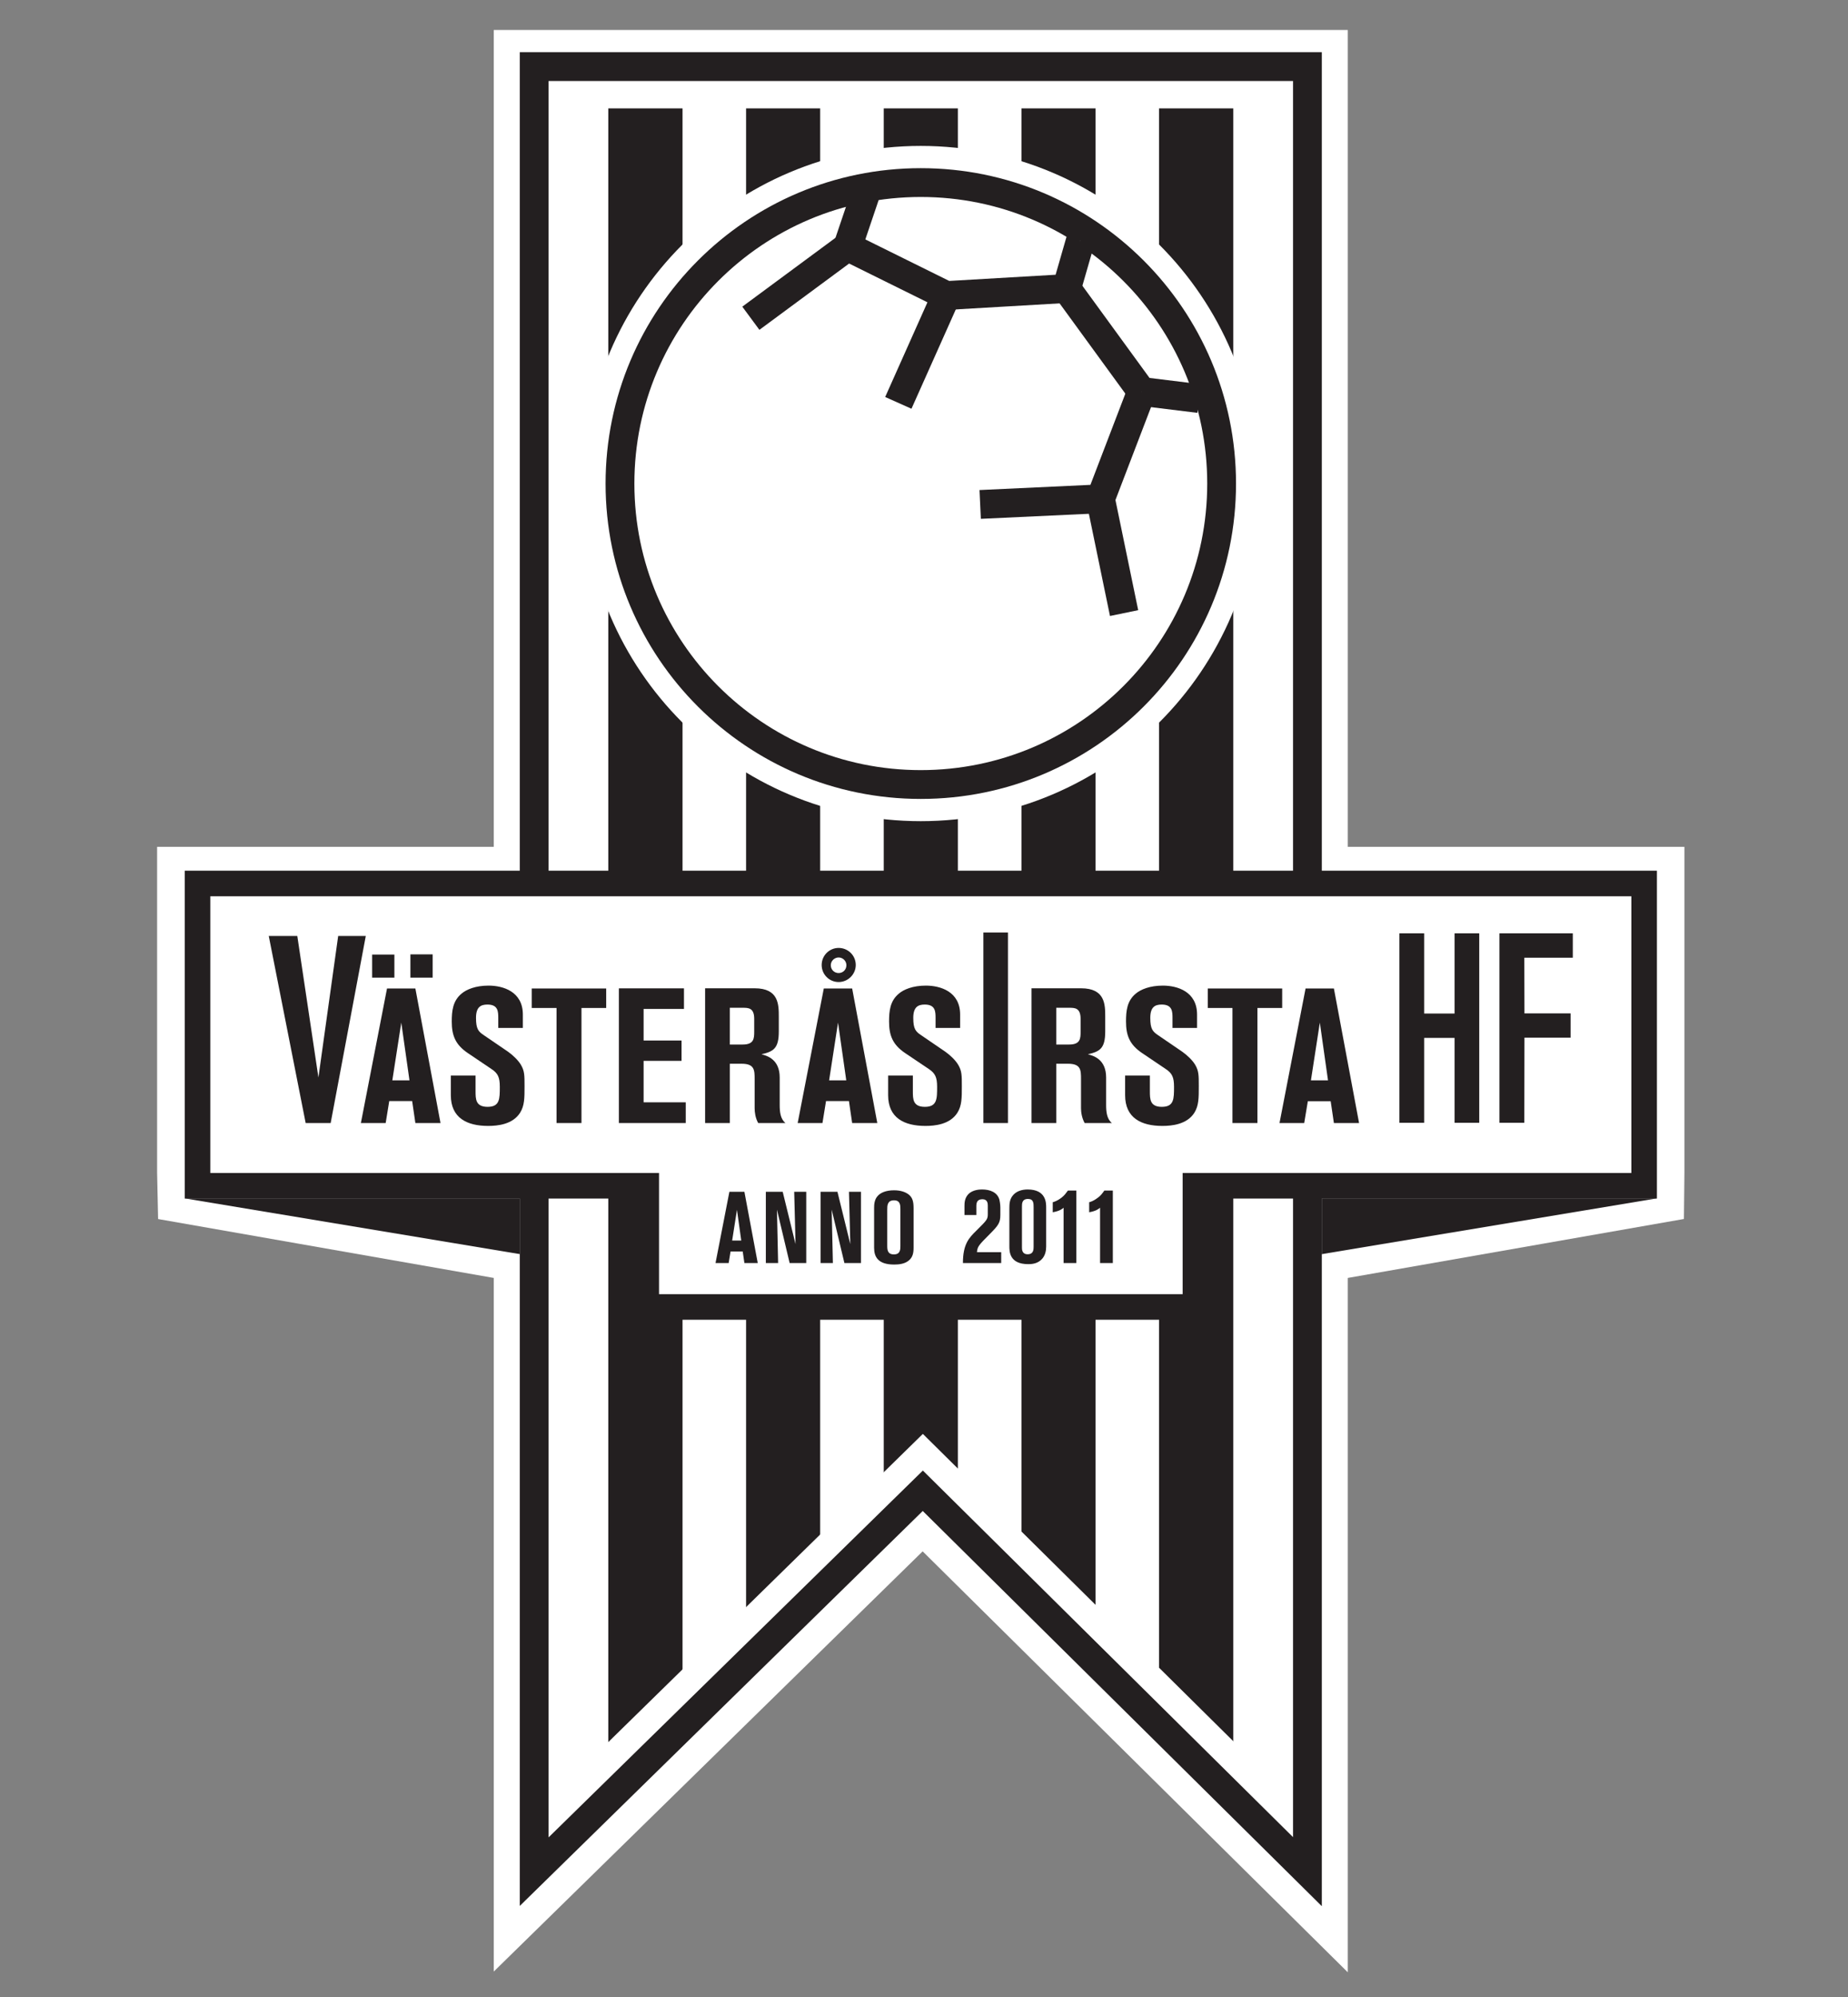 <?xml version="1.0" encoding="utf-8"?>
<!-- Generator: Adobe Illustrator 16.0.0, SVG Export Plug-In . SVG Version: 6.00 Build 0)  -->
<!DOCTYPE svg PUBLIC "-//W3C//DTD SVG 1.1//EN" "http://www.w3.org/Graphics/SVG/1.1/DTD/svg11.dtd">
<svg version="1.1" id="Layer_1" xmlns="http://www.w3.org/2000/svg" xmlns:xlink="http://www.w3.org/1999/xlink" x="0px" y="0px"
	 width="500px" height="540px" viewBox="0 0 500 540" enable-background="new 0 0 500 540" xml:space="preserve">
<rect x="0" y="0" width="500" height="540" fill="#808080" stroke="none"/>
<polygon fill="#FFFFFF" points="144.519,19.025 144.519,239.902 53.454,239.902 53.454,317.039 53.51,320.416 144.519,336.376 
	144.519,507.146 249.687,404.15 353.76,507.146 353.76,336.376 444.75,320.416 444.805,317.039 444.805,239.902 353.76,239.902 
	353.76,19.025 "/>
<g>
	<defs>
		<rect id="SVGID_1_" x="42.152" y="6.703" width="414.938" height="527.353"/>
	</defs>
	<clipPath id="SVGID_2_">
		<use xlink:href="#SVGID_1_"  overflow="visible"/>
	</clipPath>
	<polygon clip-path="url(#SVGID_2_)" fill="none" stroke="#FFFFFF" stroke-width="21.873" stroke-miterlimit="10" points="
		444.805,317.002 444.805,239.921 353.723,239.921 353.723,19.044 144.528,19.044 144.528,239.921 53.445,239.921 53.445,317.002 
		53.519,320.416 144.528,336.376 144.528,507.109 249.677,404.15 353.723,507.109 353.723,336.376 444.768,320.416 	"/>
</g>
<polygon fill="#231F20" points="50.021,324.054 178.164,345.358 320.133,345.358 448.238,324.054 "/>
<polygon fill="#FFFFFF" points="144.519,18.005 144.519,506.107 249.687,403.111 353.76,506.107 353.76,18.005 "/>
<polygon fill="#231F20" points="313.6,18.005 313.6,466.394 333.68,486.25 333.68,18.005 "/>
<polygon fill-rule="evenodd" clip-rule="evenodd" fill="#231F20" points="296.416,449.357 296.416,26.708 276.373,26.708 
	276.373,429.537 "/>
<polygon fill-rule="evenodd" clip-rule="evenodd" fill="#231F20" points="259.16,412.501 259.16,28.304 239.108,28.304 
	239.108,413.467 249.677,403.111 "/>
<polygon fill-rule="evenodd" clip-rule="evenodd" fill="#231F20" points="221.905,430.316 221.905,26.708 201.862,26.708 
	201.862,449.951 "/>
<polygon fill="#231F20" points="164.58,18.005 164.58,486.473 184.668,466.802 184.668,18.005 "/>
<polyline fill="none" stroke="#FFFFFF" stroke-width="7.791" stroke-miterlimit="10" points="353.741,496.16 249.677,393.201 
	144.528,496.16 144.528,25.409 353.741,25.409 353.741,496.16 "/>
<g>
	<defs>
		<rect id="SVGID_3_" x="42.152" y="6.703" width="414.938" height="527.353"/>
	</defs>
	<clipPath id="SVGID_4_">
		<use xlink:href="#SVGID_3_"  overflow="visible"/>
	</clipPath>
	<polygon clip-path="url(#SVGID_4_)" fill="none" stroke="#231F20" stroke-width="7.791" stroke-miterlimit="10" points="
		353.741,506.107 249.677,403.111 144.528,506.107 144.528,18.005 353.741,18.005 	"/>
	<path clip-path="url(#SVGID_4_)" fill-rule="evenodd" clip-rule="evenodd" fill="#231F20" d="M330.525,130.763
		c0-44.948-36.448-81.396-81.405-81.396c-44.929,0-81.377,36.448-81.377,81.396c0,44.947,36.448,81.376,81.377,81.376
		C294.077,212.14,330.525,175.71,330.525,130.763"/>
	<path clip-path="url(#SVGID_4_)" fill="none" stroke="#FFFFFF" stroke-width="19.82" stroke-miterlimit="10" d="M330.525,130.763
		c0-44.948-36.448-81.396-81.405-81.396c-44.929,0-81.377,36.448-81.377,81.396c0,44.947,36.448,81.376,81.377,81.376
		C294.077,212.14,330.525,175.71,330.525,130.763z"/>
	<path clip-path="url(#SVGID_4_)" fill-rule="evenodd" clip-rule="evenodd" fill="#FFFFFF" d="M330.525,130.763
		c0-44.948-36.448-81.396-81.405-81.396c-44.929,0-81.377,36.448-81.377,81.396c0,44.947,36.448,81.376,81.377,81.376
		C294.077,212.14,330.525,175.71,330.525,130.763"/>
	<path clip-path="url(#SVGID_4_)" fill="none" stroke="#231F20" stroke-width="7.791" stroke-miterlimit="10" d="M330.525,130.763
		c0-44.948-36.448-81.396-81.405-81.396c-44.929,0-81.377,36.448-81.377,81.396c0,44.947,36.448,81.376,81.377,81.376
		C294.077,212.14,330.525,175.71,330.525,130.763z"/>
	<polygon clip-path="url(#SVGID_4_)" fill-rule="evenodd" clip-rule="evenodd" fill="#FFFFFF" points="292.314,65.068 
		288.584,78.021 256.023,79.914 229.337,66.719 203.152,86.057 	"/>
	<polyline clip-path="url(#SVGID_4_)" fill="none" stroke="#231F20" stroke-width="7.791" stroke-miterlimit="10" points="
		292.314,65.068 288.584,78.021 256.023,79.914 229.337,66.719 203.152,86.057 	"/>
	<path clip-path="url(#SVGID_4_)" fill-rule="evenodd" clip-rule="evenodd" fill="#FFFFFF" d="M243.052,108.939l12.963-29.025
		L243.052,108.939z"/>
	
		<line clip-path="url(#SVGID_4_)" fill="none" stroke="#231F20" stroke-width="7.791" stroke-miterlimit="10" x1="243.052" y1="108.939" x2="256.015" y2="79.914"/>
	<polygon clip-path="url(#SVGID_4_)" fill-rule="evenodd" clip-rule="evenodd" fill="#FFFFFF" points="288.584,78.021 
		308.867,105.858 324.438,107.77 	"/>
	<polyline clip-path="url(#SVGID_4_)" fill="none" stroke="#231F20" stroke-width="7.791" stroke-miterlimit="10" points="
		288.584,78.021 308.867,105.858 324.438,107.77 	"/>
	<polygon clip-path="url(#SVGID_4_)" fill-rule="evenodd" clip-rule="evenodd" fill="#FFFFFF" points="308.867,105.877 
		297.752,134.883 265.201,136.405 	"/>
	<polyline clip-path="url(#SVGID_4_)" fill="none" stroke="#231F20" stroke-width="7.791" stroke-miterlimit="10" points="
		308.867,105.877 297.752,134.883 265.201,136.405 	"/>
	<path clip-path="url(#SVGID_4_)" fill-rule="evenodd" clip-rule="evenodd" fill="#FFFFFF" d="M234.061,52.782l-4.714,13.937
		L234.061,52.782z"/>
	
		<line clip-path="url(#SVGID_4_)" fill="none" stroke="#231F20" stroke-width="7.791" stroke-miterlimit="10" x1="234.061" y1="52.782" x2="229.347" y2="66.719"/>
	<path clip-path="url(#SVGID_4_)" fill-rule="evenodd" clip-rule="evenodd" fill="#FFFFFF" d="M304.136,165.782l-6.384-30.899
		L304.136,165.782z"/>
	
		<line clip-path="url(#SVGID_4_)" fill="none" stroke="#231F20" stroke-width="7.791" stroke-miterlimit="10" x1="304.136" y1="165.782" x2="297.752" y2="134.883"/>
	<polygon clip-path="url(#SVGID_4_)" fill-rule="evenodd" clip-rule="evenodd" fill="#FFFFFF" points="444.842,238.9 
		444.842,320.639 323.436,320.639 323.436,353.412 174.852,353.412 174.852,320.639 53.445,320.639 53.445,238.9 	"/>
	<polygon clip-path="url(#SVGID_4_)" fill="none" stroke="#231F20" stroke-width="6.917" stroke-miterlimit="10" points="
		444.842,238.9 444.842,320.639 323.436,320.639 323.436,353.412 174.852,353.412 174.852,320.639 53.445,320.639 53.445,238.9 	"/>
	<path clip-path="url(#SVGID_4_)" fill-rule="evenodd" clip-rule="evenodd" fill="#231F20" d="M197.344,322.271h4.064l3.61,19.264
		h-3.61l-0.455-3.117h-3.294l-0.51,3.117h-3.554L197.344,322.271z M198.095,335.448h2.459l-1.16-8.313L198.095,335.448z"/>
	<polygon clip-path="url(#SVGID_4_)" fill-rule="evenodd" clip-rule="evenodd" fill="#231F20" points="218.138,341.535 
		213.647,341.535 210.214,327.098 210.529,341.535 207.207,341.535 207.207,322.271 211.772,322.271 215.243,336.413 
		214.881,322.271 218.138,322.271 	"/>
	<polygon clip-path="url(#SVGID_4_)" fill-rule="evenodd" clip-rule="evenodd" fill="#231F20" points="232.947,341.535 
		228.465,341.535 225.023,327.098 225.348,341.535 222.026,341.535 222.026,322.271 226.582,322.271 230.062,336.413 229.7,322.271 
		232.947,322.271 	"/>
	<path clip-path="url(#SVGID_4_)" fill-rule="evenodd" clip-rule="evenodd" fill="#231F20" d="M247.181,337.416
		c0,1.447-0.269,2.412-1.03,3.191c-1.151,1.188-2.96,1.336-4.231,1.336c-4.352,0-5.419-2.078-5.419-4.527v-10.764
		c0-0.816,0.037-2.302,1.011-3.304c0.743-0.817,2.181-1.485,4.371-1.485c1.745,0,3.118,0.445,4.027,1.188
		c0.946,0.779,1.271,1.781,1.271,3.675V337.416z M243.609,326.949c0-1.002,0-2.376-1.726-2.376c-1.828,0-1.828,1.448-1.828,2.524
		v9.725c0,1.113,0.056,2.375,1.81,2.375c1.745,0,1.745-1.373,1.745-2.301V326.949z"/>
	<path clip-path="url(#SVGID_4_)" fill-rule="evenodd" clip-rule="evenodd" fill="#231F20" d="M264.162,328.545h-3.211v-2.412
		c0-0.854,0.019-2.339,1.289-3.453c1.18-0.965,2.775-1.039,3.48-1.039c2.125,0,4.156,0.742,4.695,2.821
		c0.037,0.111,0.241,1.188,0.241,2.042v2.004c0,2.115-0.511,2.82-2.83,5.158c-3.081,3.082-3.359,3.416-3.499,4.938h6.561v2.932
		h-10.355c0-5.159,1.67-6.829,3.592-8.723c2.959-2.932,3.136-3.117,3.136-4.564v-2.264c0-0.595-0.093-1.708-1.447-1.708
		c-1.54,0-1.651,1.076-1.651,1.894V328.545z"/>
	<path clip-path="url(#SVGID_4_)" fill-rule="evenodd" clip-rule="evenodd" fill="#231F20" d="M273.098,326.838
		c0-1.299,0.055-2.339,0.779-3.378c0.975-1.374,2.626-1.819,4.166-1.819c5.011,0,5.011,3.638,5.011,4.863v10.578
		c0,1.039-0.204,2.561-1.41,3.637c-1.188,1.076-2.69,1.113-3.452,1.113c-5.094,0-5.094-3.451-5.094-4.861V326.838z M276.503,337.342
		c0,0.482,0,1.818,1.54,1.818c1.615,0,1.615-1.336,1.615-2.041V326.43c0-1.04,0-2.228-1.522-2.228c-1.633,0-1.633,1.262-1.633,2.079
		V337.342z"/>
	<path clip-path="url(#SVGID_4_)" fill-rule="evenodd" clip-rule="evenodd" fill="#231F20" d="M284.836,325.093
		c0.371-0.111,1.205-0.334,2.449-1.299c0.742-0.594,1.076-1.077,1.651-1.856h2.282v19.598h-3.451v-14.957
		c-0.334,0.297-1.021,0.891-2.932,1.225V325.093z"/>
	<path clip-path="url(#SVGID_4_)" fill-rule="evenodd" clip-rule="evenodd" fill="#231F20" d="M294.689,325.093
		c0.39-0.111,1.207-0.334,2.449-1.299c0.762-0.594,1.096-1.077,1.652-1.856h2.301v19.598h-3.451v-14.957
		c-0.354,0.297-1.039,0.891-2.951,1.225V325.093z"/>
	<polygon clip-path="url(#SVGID_4_)" fill-rule="evenodd" clip-rule="evenodd" fill="#231F20" points="72.717,253.097 
		80.438,253.097 86.153,291.354 91.498,253.097 98.968,253.097 89.466,303.678 82.702,303.678 	"/>
	<path clip-path="url(#SVGID_4_)" fill-rule="evenodd" clip-rule="evenodd" fill="#231F20" d="M104.711,267.294h7.674l6.801,36.384
		h-6.801l-0.872-5.939h-6.199l-0.965,5.939h-6.708L104.711,267.294z M100.685,258.126h6.022v6.235h-6.022V258.126z M106.15,292.134
		h4.639l-2.217-15.616L106.15,292.134z M111.04,258.071h6.022v6.291h-6.022V258.071z"/>
	<path clip-path="url(#SVGID_4_)" fill-rule="evenodd" clip-rule="evenodd" fill="#231F20" d="M121.979,290.835h6.69v4.231
		c0,2.115,0,4.23,3.257,4.23c3.303,0,3.303-2.152,3.303-5.418c0-2.562-0.51-3.675-2.283-4.826l-6.384-4.305
		c-3.405-2.301-4.333-4.834-4.333-8.527c0-2.84,0.27-5.567,2.645-7.535c1.327-1.132,3.795-2.171,7.312-2.171
		c3.916,0,9.279,1.596,9.279,7.831v3.619h-6.653v-2.617c0-1.762,0-3.711-2.932-3.711c-1.8,0-3.09,0.668-3.09,3.6
		c0,3.025,0.659,3.713,2.106,4.678l6.597,4.5c1.29,0.928,2.672,2.227,3.452,3.525c0.975,1.67,0.975,2.821,0.975,5.754
		c0,3.229,0,5.232-1.179,7.163c-2.013,3.229-6.18,3.601-8.667,3.601c-5.725,0-10.096-2.153-10.096-8.314V290.835z"/>
	<polygon clip-path="url(#SVGID_4_)" fill-rule="evenodd" clip-rule="evenodd" fill="#231F20" points="143.869,267.294 
		164.014,267.294 164.014,272.564 157.323,272.564 157.323,303.678 150.578,303.678 150.578,272.564 143.869,272.564 	"/>
	<polygon clip-path="url(#SVGID_4_)" fill-rule="evenodd" clip-rule="evenodd" fill="#231F20" points="167.447,267.257 
		185.058,267.257 185.058,272.824 174.137,272.824 174.137,281.361 184.399,281.361 184.399,286.863 174.137,286.863 
		174.137,298.072 185.541,298.072 185.541,303.678 167.447,303.678 	"/>
	<path clip-path="url(#SVGID_4_)" fill-rule="evenodd" clip-rule="evenodd" fill="#231F20" d="M190.774,267.238h13.399
		c6.542,0,6.542,4.398,6.542,7.738v3.916c0,4.631-1.448,5.447-4.695,6.189c1.596,0.408,4.937,1.41,4.937,6.272v7.423
		c0,1.855,0.176,3.786,1.559,4.9h-7.376c-0.771-1.374-0.965-2.934-0.965-4.01v-7.794c0-2.487,0-4.231-3.517-4.231h-3.192v16.035
		h-6.69V267.238z M197.464,282.447h3.498c3.043,0,3.099-1.662,3.099-3.498v-3.453c0-2.987-1.596-2.987-3.099-2.987h-3.498V282.447z"
		/>
	<path clip-path="url(#SVGID_4_)" fill-rule="evenodd" clip-rule="evenodd" fill="#231F20" d="M222.889,267.294h7.674l6.801,36.384
		h-6.801l-0.872-5.939h-6.199l-0.965,5.939h-6.708L222.889,267.294z M231.537,260.947c0,2.468-2.06,4.603-4.639,4.603
		c-2.533,0-4.584-2.06-4.584-4.603c0-2.617,2.116-4.621,4.584-4.621C229.421,256.326,231.537,258.331,231.537,260.947
		 M224.327,292.134h4.639l-2.227-15.616L224.327,292.134z M224.782,261.003c0,1.188,0.937,2.116,2.116,2.116
		c1.197,0,2.106-0.928,2.106-2.116c0-1.169-0.965-2.097-2.106-2.097C225.774,258.906,224.782,259.834,224.782,261.003"/>
	<path clip-path="url(#SVGID_4_)" fill-rule="evenodd" clip-rule="evenodd" fill="#231F20" d="M240.296,290.835h6.69v4.231
		c0,2.115,0,4.23,3.248,4.23c3.313,0,3.313-2.152,3.313-5.418c0-2.562-0.52-3.675-2.265-4.826l-6.402-4.305
		c-3.405-2.301-4.333-4.834-4.333-8.527c0-2.84,0.269-5.567,2.645-7.535c1.327-1.132,3.795-2.171,7.312-2.171
		c3.916,0,9.271,1.596,9.271,7.831v3.619h-6.645v-2.617c0-1.762,0-3.711-2.932-3.711c-1.8,0-3.099,0.668-3.099,3.6
		c0,3.025,0.668,3.713,2.116,4.678l6.587,4.5c1.3,0.928,2.682,2.227,3.461,3.525c0.975,1.67,0.975,2.821,0.975,5.754
		c0,3.229,0,5.232-1.178,7.163c-2.014,3.229-6.18,3.601-8.667,3.601c-5.725,0-10.096-2.153-10.096-8.314V290.835z"/>
	
		<rect x="266.064" y="252.151" clip-path="url(#SVGID_4_)" fill-rule="evenodd" clip-rule="evenodd" fill="#231F20" width="6.652" height="51.527"/>
	<path clip-path="url(#SVGID_4_)" fill-rule="evenodd" clip-rule="evenodd" fill="#231F20" d="M279.082,267.238h13.398
		c6.552,0,6.552,4.398,6.552,7.738v3.916c0,4.631-1.448,5.447-4.695,6.189c1.597,0.408,4.937,1.41,4.937,6.272v7.423
		c0,1.855,0.186,3.786,1.559,4.9h-7.367c-0.761-1.374-0.984-2.934-0.984-4.01v-7.794c0-2.487,0-4.231-3.507-4.231h-3.192v16.035
		h-6.699V267.238z M285.781,282.447h3.508c3.043,0,3.08-1.662,3.08-3.498v-3.453c0-2.987-1.596-2.987-3.08-2.987h-3.508V282.447z"/>
	<path clip-path="url(#SVGID_4_)" fill-rule="evenodd" clip-rule="evenodd" fill="#231F20" d="M304.414,290.835h6.699v4.231
		c0,2.115,0,4.23,3.229,4.23c3.305,0,3.305-2.152,3.305-5.418c0-2.562-0.502-3.675-2.265-4.826l-6.384-4.305
		c-3.415-2.301-4.343-4.834-4.343-8.527c0-2.84,0.26-5.567,2.636-7.535c1.336-1.132,3.822-2.171,7.33-2.171
		c3.916,0,9.26,1.596,9.26,7.831v3.619h-6.644v-2.617c0-1.762,0-3.711-2.933-3.711c-1.799,0-3.08,0.668-3.08,3.6
		c0,3.025,0.668,3.713,2.098,4.678l6.588,4.5c1.299,0.928,2.69,2.227,3.471,3.525c0.965,1.67,0.965,2.821,0.965,5.754
		c0,3.229,0,5.232-1.17,7.163c-2.022,3.229-6.18,3.601-8.686,3.601c-5.715,0-10.076-2.153-10.076-8.314V290.835z"/>
	<polygon clip-path="url(#SVGID_4_)" fill-rule="evenodd" clip-rule="evenodd" fill="#231F20" points="326.776,267.294 
		346.912,267.294 346.912,272.564 340.213,272.564 340.213,303.678 333.457,303.678 333.457,272.564 326.776,272.564 	"/>
	<path clip-path="url(#SVGID_4_)" fill-rule="evenodd" clip-rule="evenodd" fill="#231F20" d="M353.24,267.294h7.664l6.811,36.384
		h-6.811l-0.872-5.902h-6.18l-0.983,5.902h-6.682L353.24,267.294z M354.688,292.134h4.621l-2.209-15.616L354.688,292.134z"/>
	<polygon clip-path="url(#SVGID_4_)" fill-rule="evenodd" clip-rule="evenodd" fill="#231F20" points="378.627,252.374 
		385.326,252.374 385.326,274.068 393.548,274.068 393.548,252.374 400.229,252.374 400.229,303.604 393.548,303.604 
		393.548,280.656 385.326,280.656 385.326,303.604 378.627,303.604 	"/>
	<polygon clip-path="url(#SVGID_4_)" fill-rule="evenodd" clip-rule="evenodd" fill="#231F20" points="405.686,252.374 
		425.542,252.374 425.542,258.98 412.422,258.98 412.459,274.031 424.948,274.031 424.948,280.582 412.459,280.582 412.422,303.604 
		405.686,303.604 	"/>
</g>
</svg>
